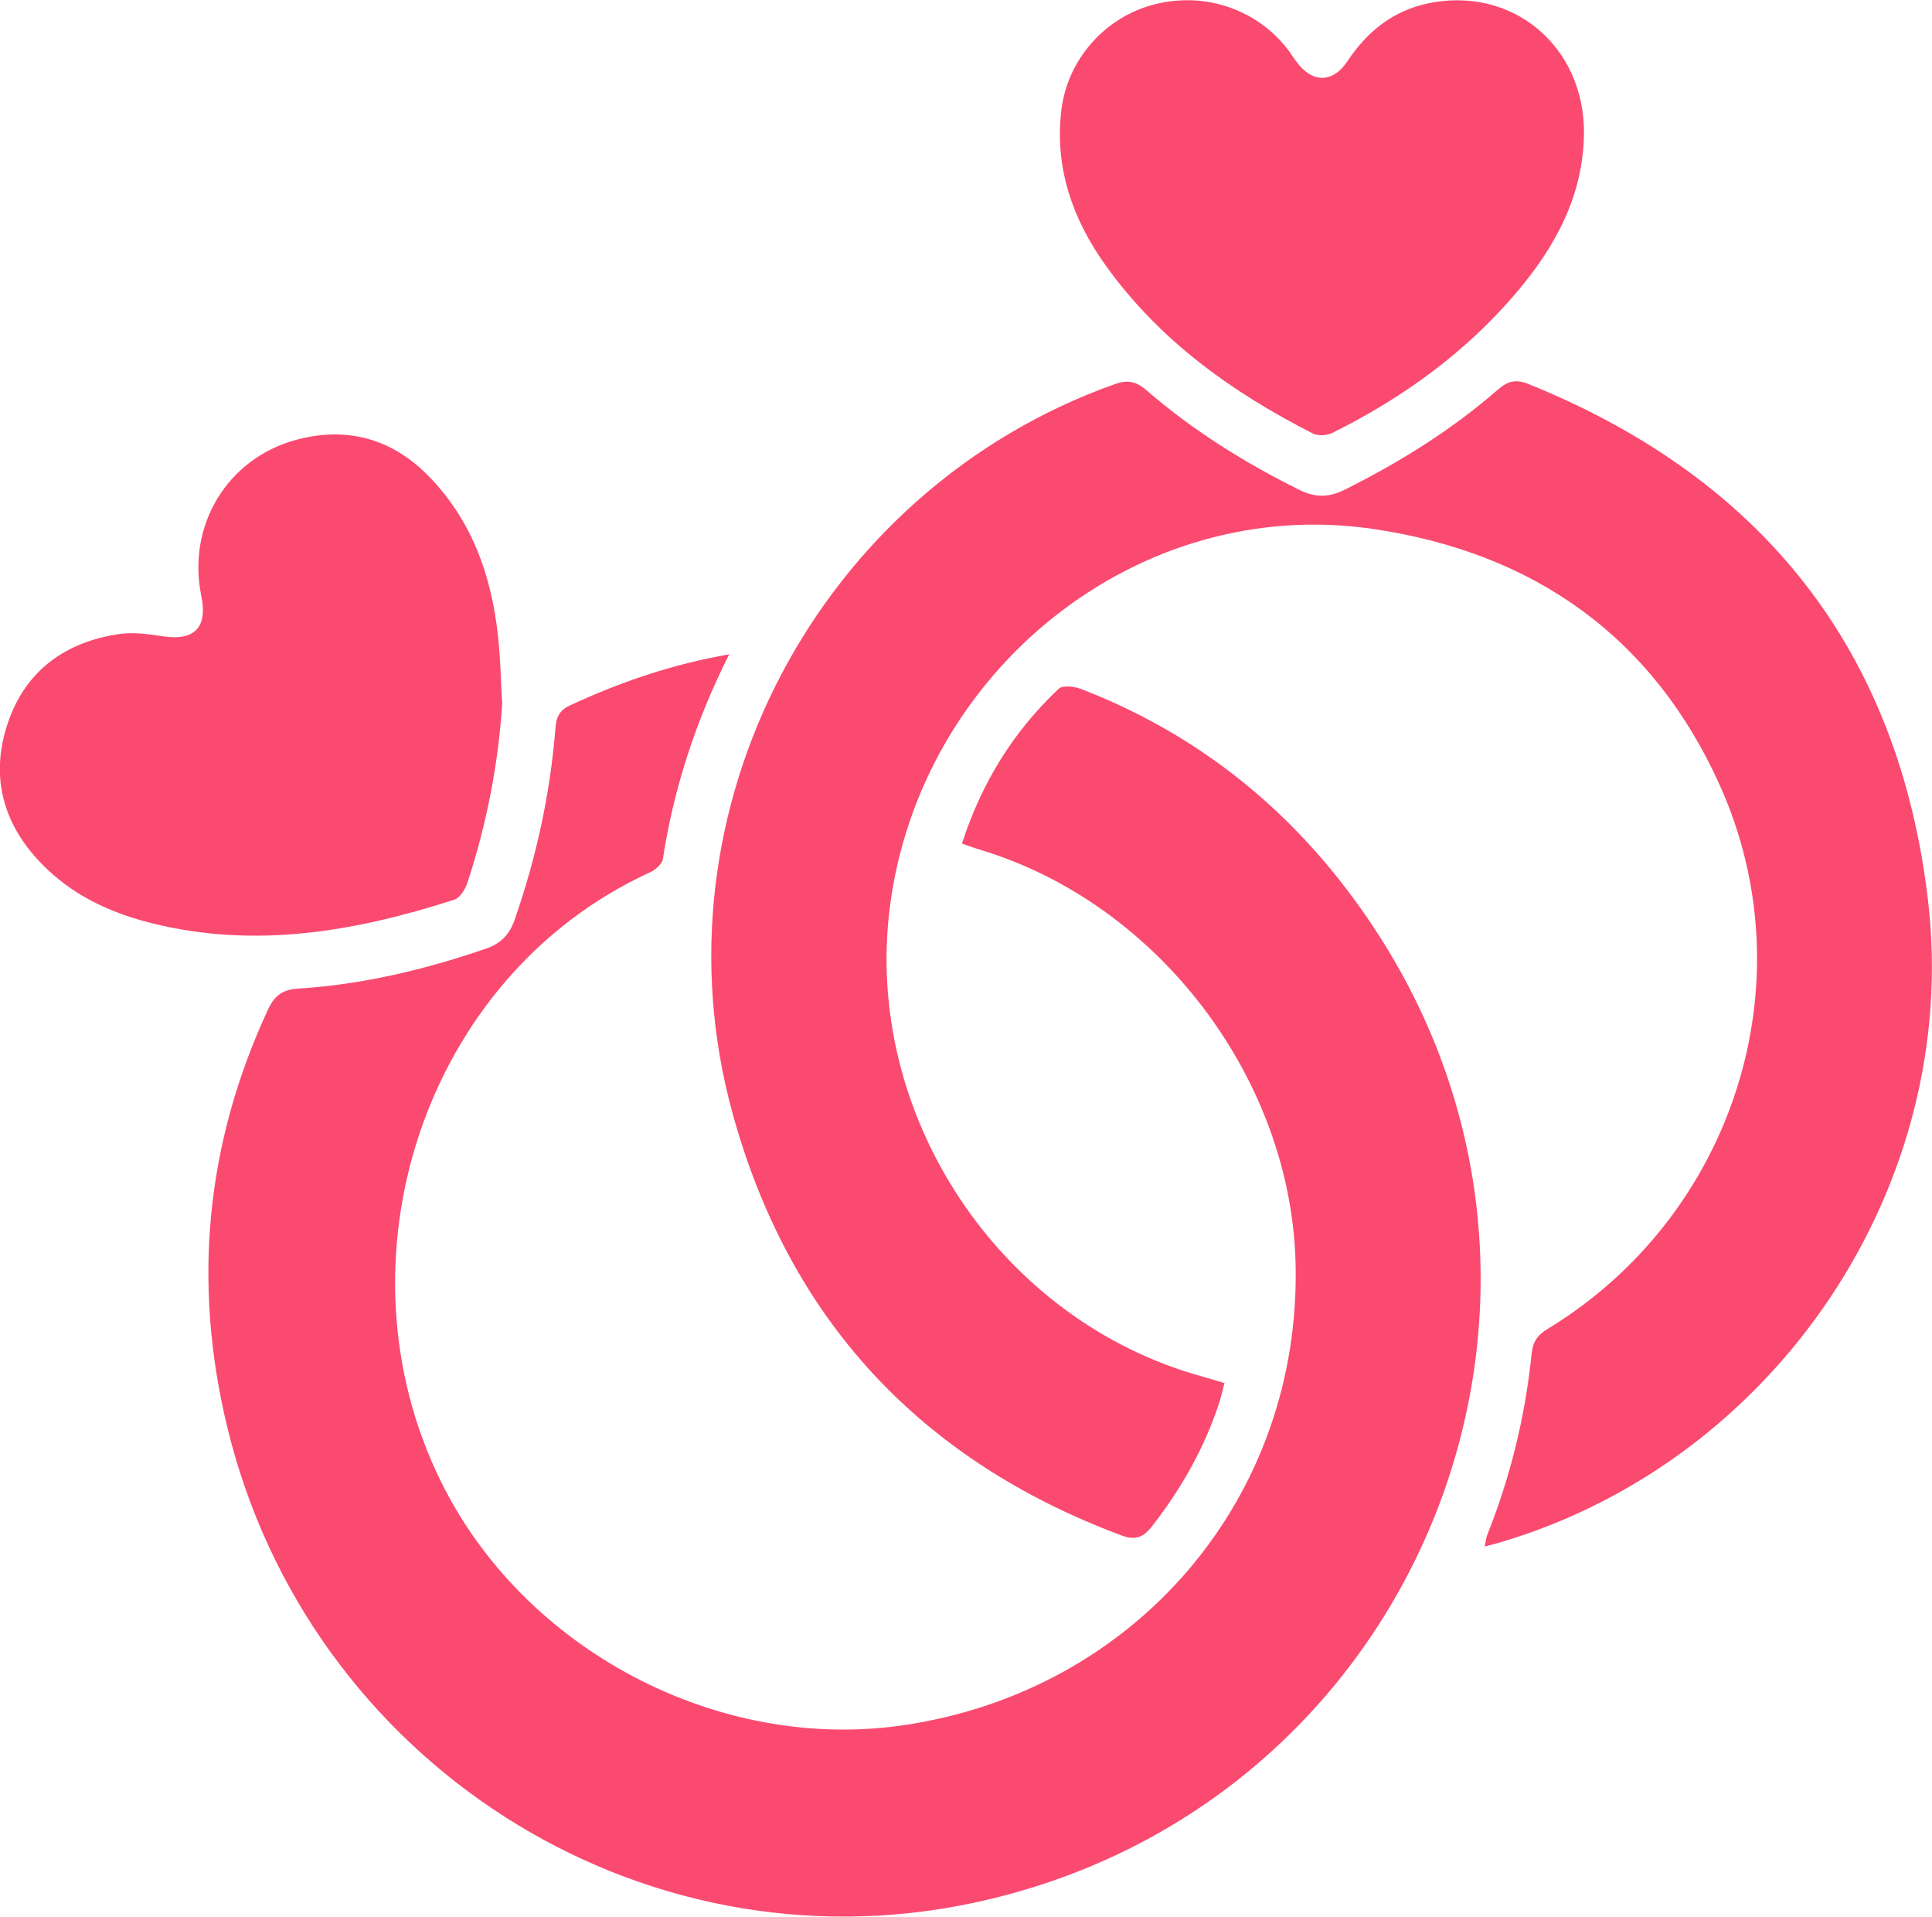 <?xml version="1.0" encoding="UTF-8"?>
<svg id="Layer_2" data-name="Layer 2" xmlns="http://www.w3.org/2000/svg" viewBox="0 0 88.49 87.77">
  <defs>
    <style>
      .cls-1 {
        fill: #fa4a70;
      }
    </style>
  </defs>
  <g id="Layer_1-2" data-name="Layer 1">
    <path class="cls-1" d="M33.4,29.96c-1.55,3.08-2.54,6.15-3.04,9.38-.04.24-.36.51-.62.62-10.33,4.75-14.55,17.78-9.53,27.91,3.8,7.68,12.64,12.35,21.1,11.14,10.72-1.54,18.3-10.44,18.03-21.17-.21-8.47-6.31-16.47-14.42-18.92-.27-.08-.54-.18-.86-.29.89-2.77,2.35-5.13,4.43-7.09.18-.17.7-.11,1,0,5.46,2.1,9.8,5.64,13.1,10.44,11.91,17.26,2.45,40.86-18.08,45.17-15.27,3.21-30.42-6.49-34.11-21.84-1.58-6.57-.98-12.93,1.87-19.07.29-.63.65-.92,1.36-.97,2.96-.18,5.83-.87,8.63-1.83.66-.23,1.06-.62,1.3-1.29,1-2.86,1.64-5.79,1.88-8.8.04-.52.18-.83.69-1.06,2.29-1.06,4.64-1.87,7.28-2.33Z"/>
    <path class="cls-1" d="M56.09,63.31c-.09.32-.15.6-.23.87-.67,2.08-1.73,3.95-3.07,5.68-.41.53-.76.7-1.45.44-9.2-3.44-15.2-9.9-17.79-19.33-3.82-13.89,3.95-28.54,17.48-33.37.59-.21.98-.16,1.47.26,2.13,1.85,4.51,3.33,7.03,4.58.73.36,1.35.34,2.07-.02,2.52-1.26,4.9-2.74,7.02-4.59.46-.4.84-.47,1.4-.24,10.71,4.33,16.95,12.19,18.29,23.66,1.52,13.04-6.95,25.61-19.54,29.36-.22.07-.45.12-.77.21.05-.22.06-.37.11-.51,1.07-2.68,1.75-5.45,2.04-8.31.06-.56.26-.86.74-1.15,8.49-5.16,11.95-15.83,7.89-24.87-3.06-6.82-8.53-10.68-15.9-11.76-10.8-1.58-20.74,6.53-22.12,17.3-1.23,9.55,5.03,18.97,14.33,21.52.3.08.6.18.98.29Z"/>
    <path class="cls-1" d="M23.01,32.12c-.18,2.85-.72,5.63-1.61,8.33-.1.29-.34.67-.6.75-4.53,1.46-9.13,2.26-13.87,1.07-1.75-.44-3.37-1.16-4.71-2.41-1.91-1.78-2.7-3.98-1.94-6.51.76-2.53,2.61-3.95,5.21-4.32.65-.09,1.34.01,2,.11,1.42.21,2.03-.42,1.73-1.85-.66-3.2,1.16-6.27,4.31-7.14,2.29-.63,4.35-.1,6.04,1.59,2.03,2.04,2.94,4.6,3.24,7.39.11.99.13,1.98.18,2.97Z"/>
    <path class="cls-1" d="M72.55,6.1c-.03,2.88-1.33,5.23-3.13,7.34-2.33,2.73-5.19,4.79-8.39,6.38-.24.12-.65.15-.88.04-3.72-1.89-7.06-4.28-9.51-7.71-1.5-2.09-2.34-4.45-2.03-7.08.27-2.36,2.03-4.32,4.31-4.88,2.33-.58,4.74.27,6.15,2.19.1.14.19.29.3.43.71.99,1.66,1.02,2.34,0,.9-1.35,2.06-2.3,3.67-2.65,3.87-.83,7.19,1.94,7.17,5.94Z"/>
  </g>
</svg>